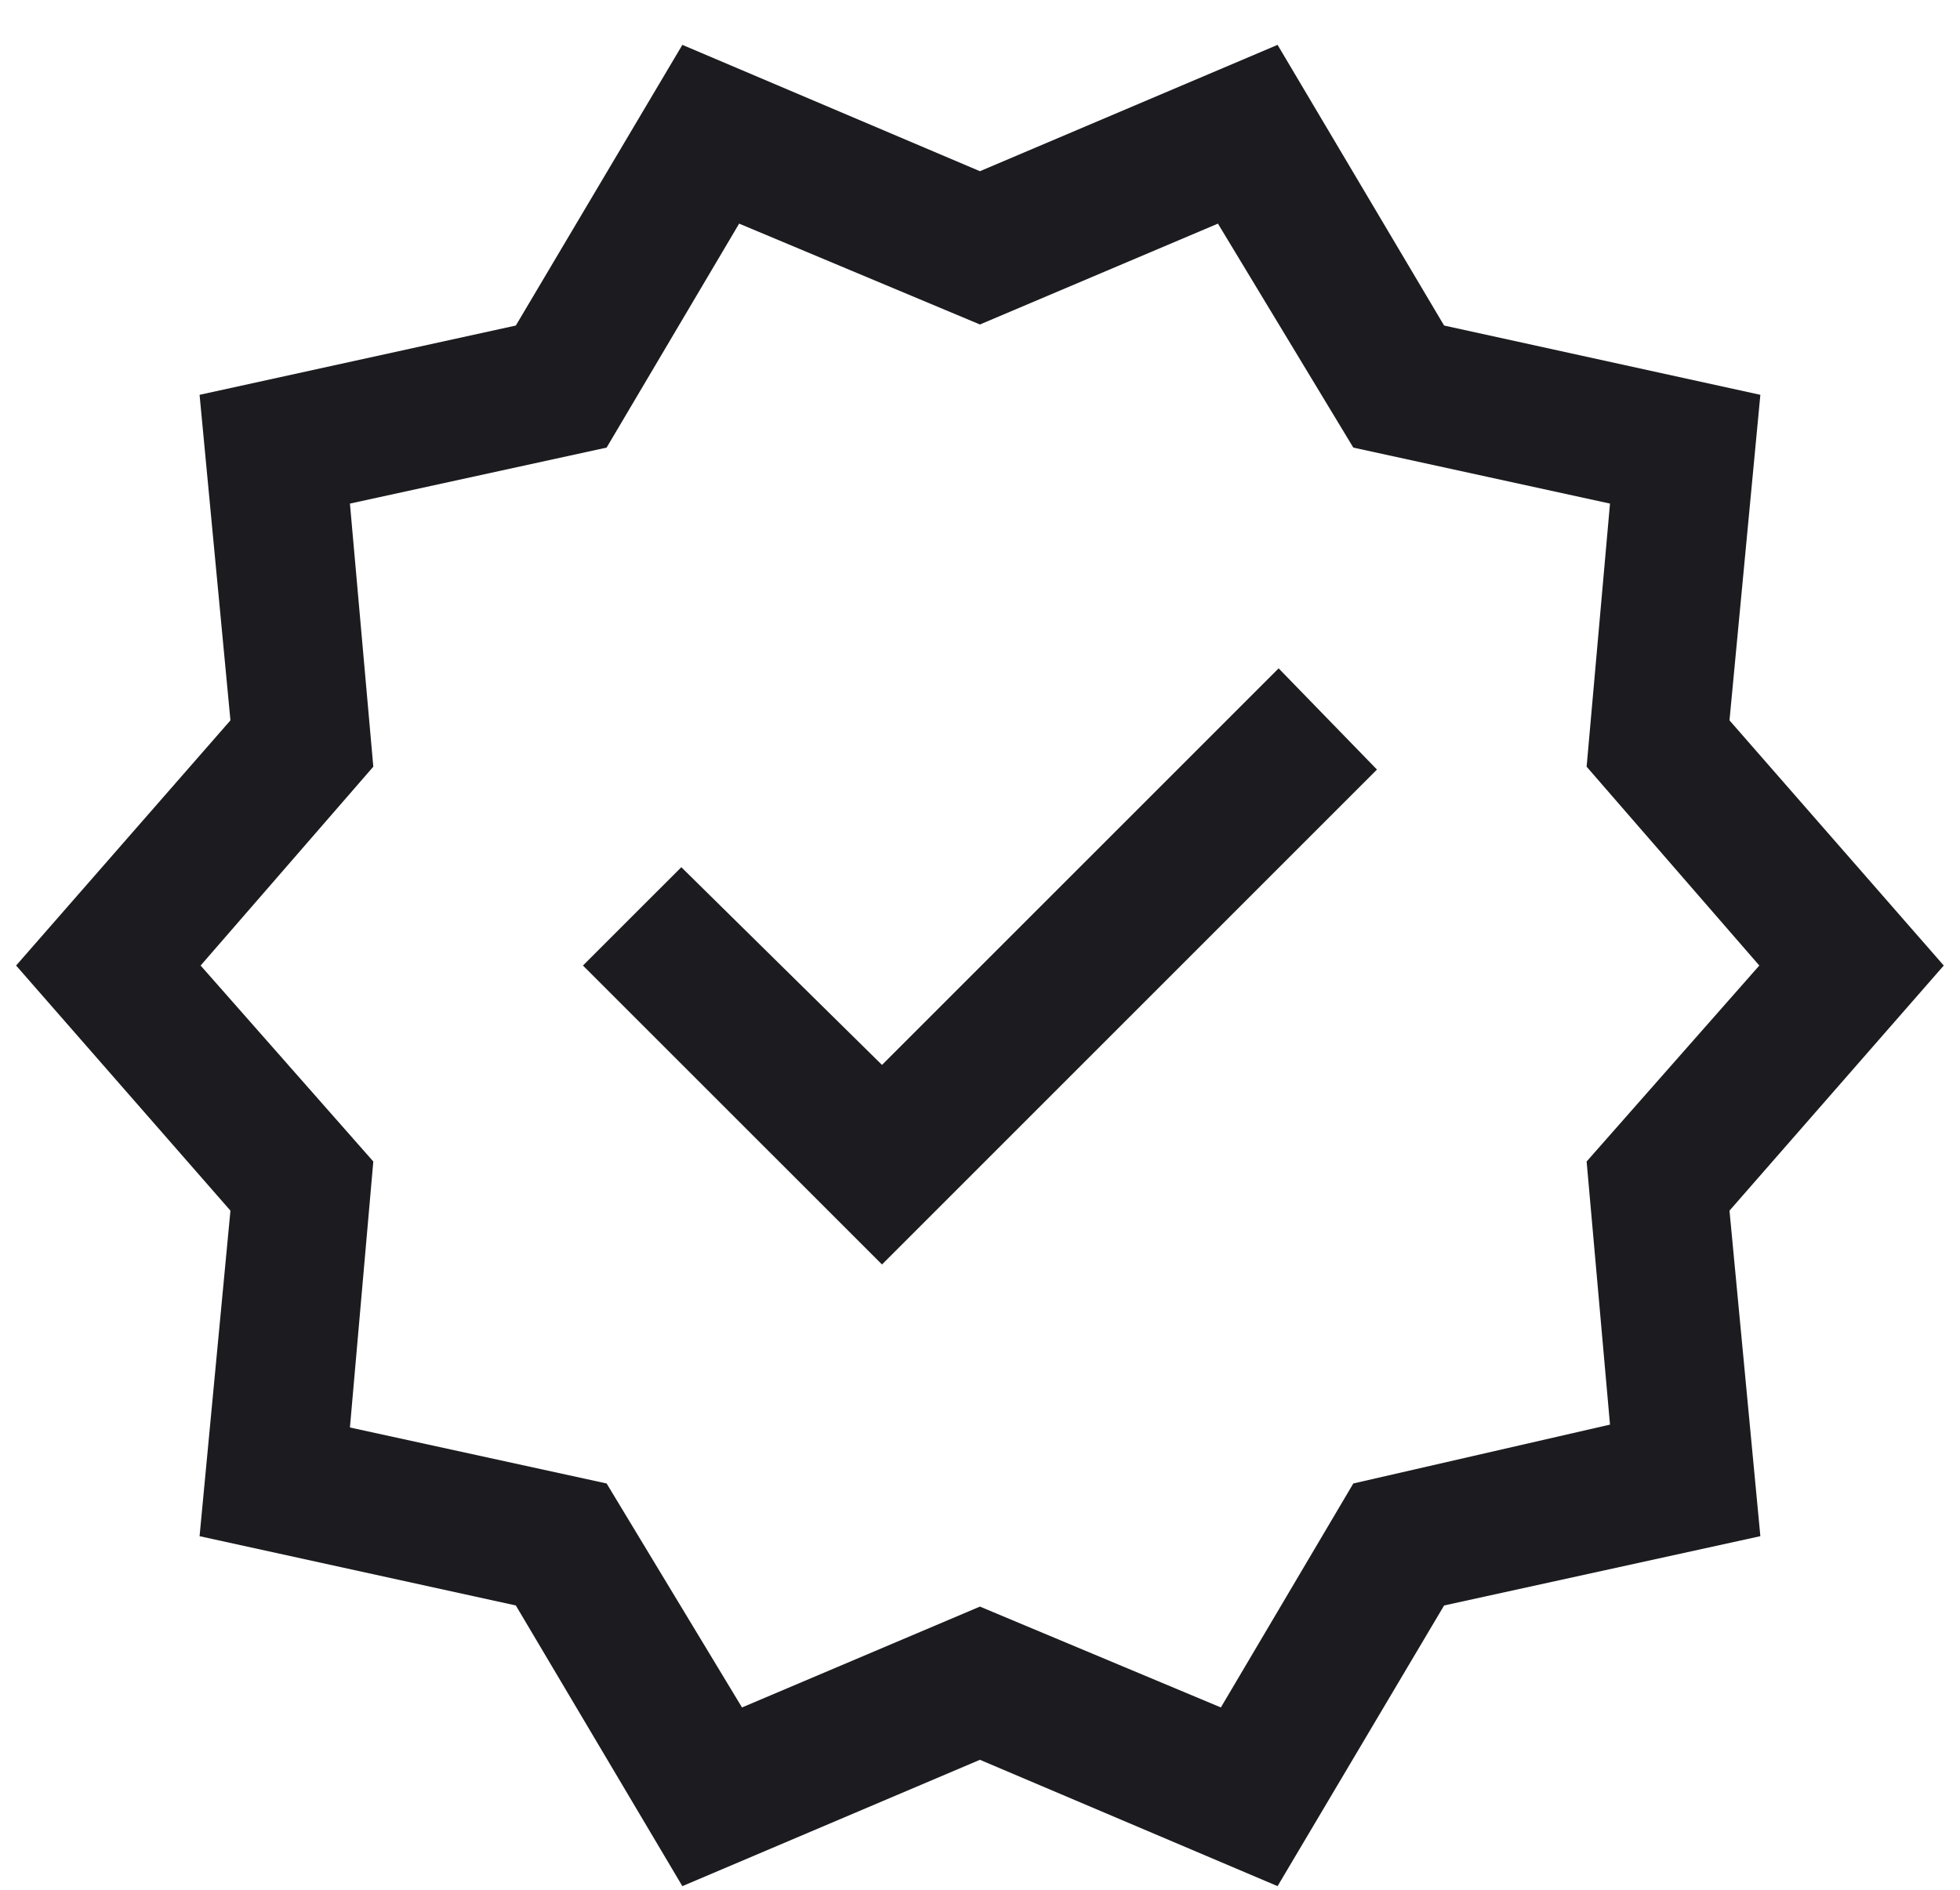 <svg xmlns="http://www.w3.org/2000/svg" fill="none" viewBox="0 0 28 27" height="27" width="28">
<path fill="#1C1B1F" d="M9.748 26.948L7.369 22.938L2.851 21.948L3.292 17.297L0.23 13.795L3.292 10.292L2.851 5.641L7.369 4.651L9.748 0.641L13.999 2.446L18.251 0.641L20.63 4.651L25.148 5.641L24.707 10.292L27.768 13.795L24.707 17.297L25.148 21.948L20.63 22.938L18.251 26.948L13.999 25.143L9.748 26.948ZM10.6 24.395L13.999 22.954L17.441 24.395L19.333 21.195L23 20.354L22.666 16.595L25.133 13.795L22.666 10.954L23 7.195L19.333 6.395L17.399 3.195L13.999 4.636L10.559 3.195L8.666 6.395L4.999 7.195L5.333 10.954L2.866 13.795L5.333 16.595L4.999 20.395L8.666 21.195L10.6 24.395ZM12.6 18.066L19.671 10.995L18.266 9.549L12.6 15.215L9.733 12.39L8.328 13.795L12.6 18.066Z"></path>
</svg>
